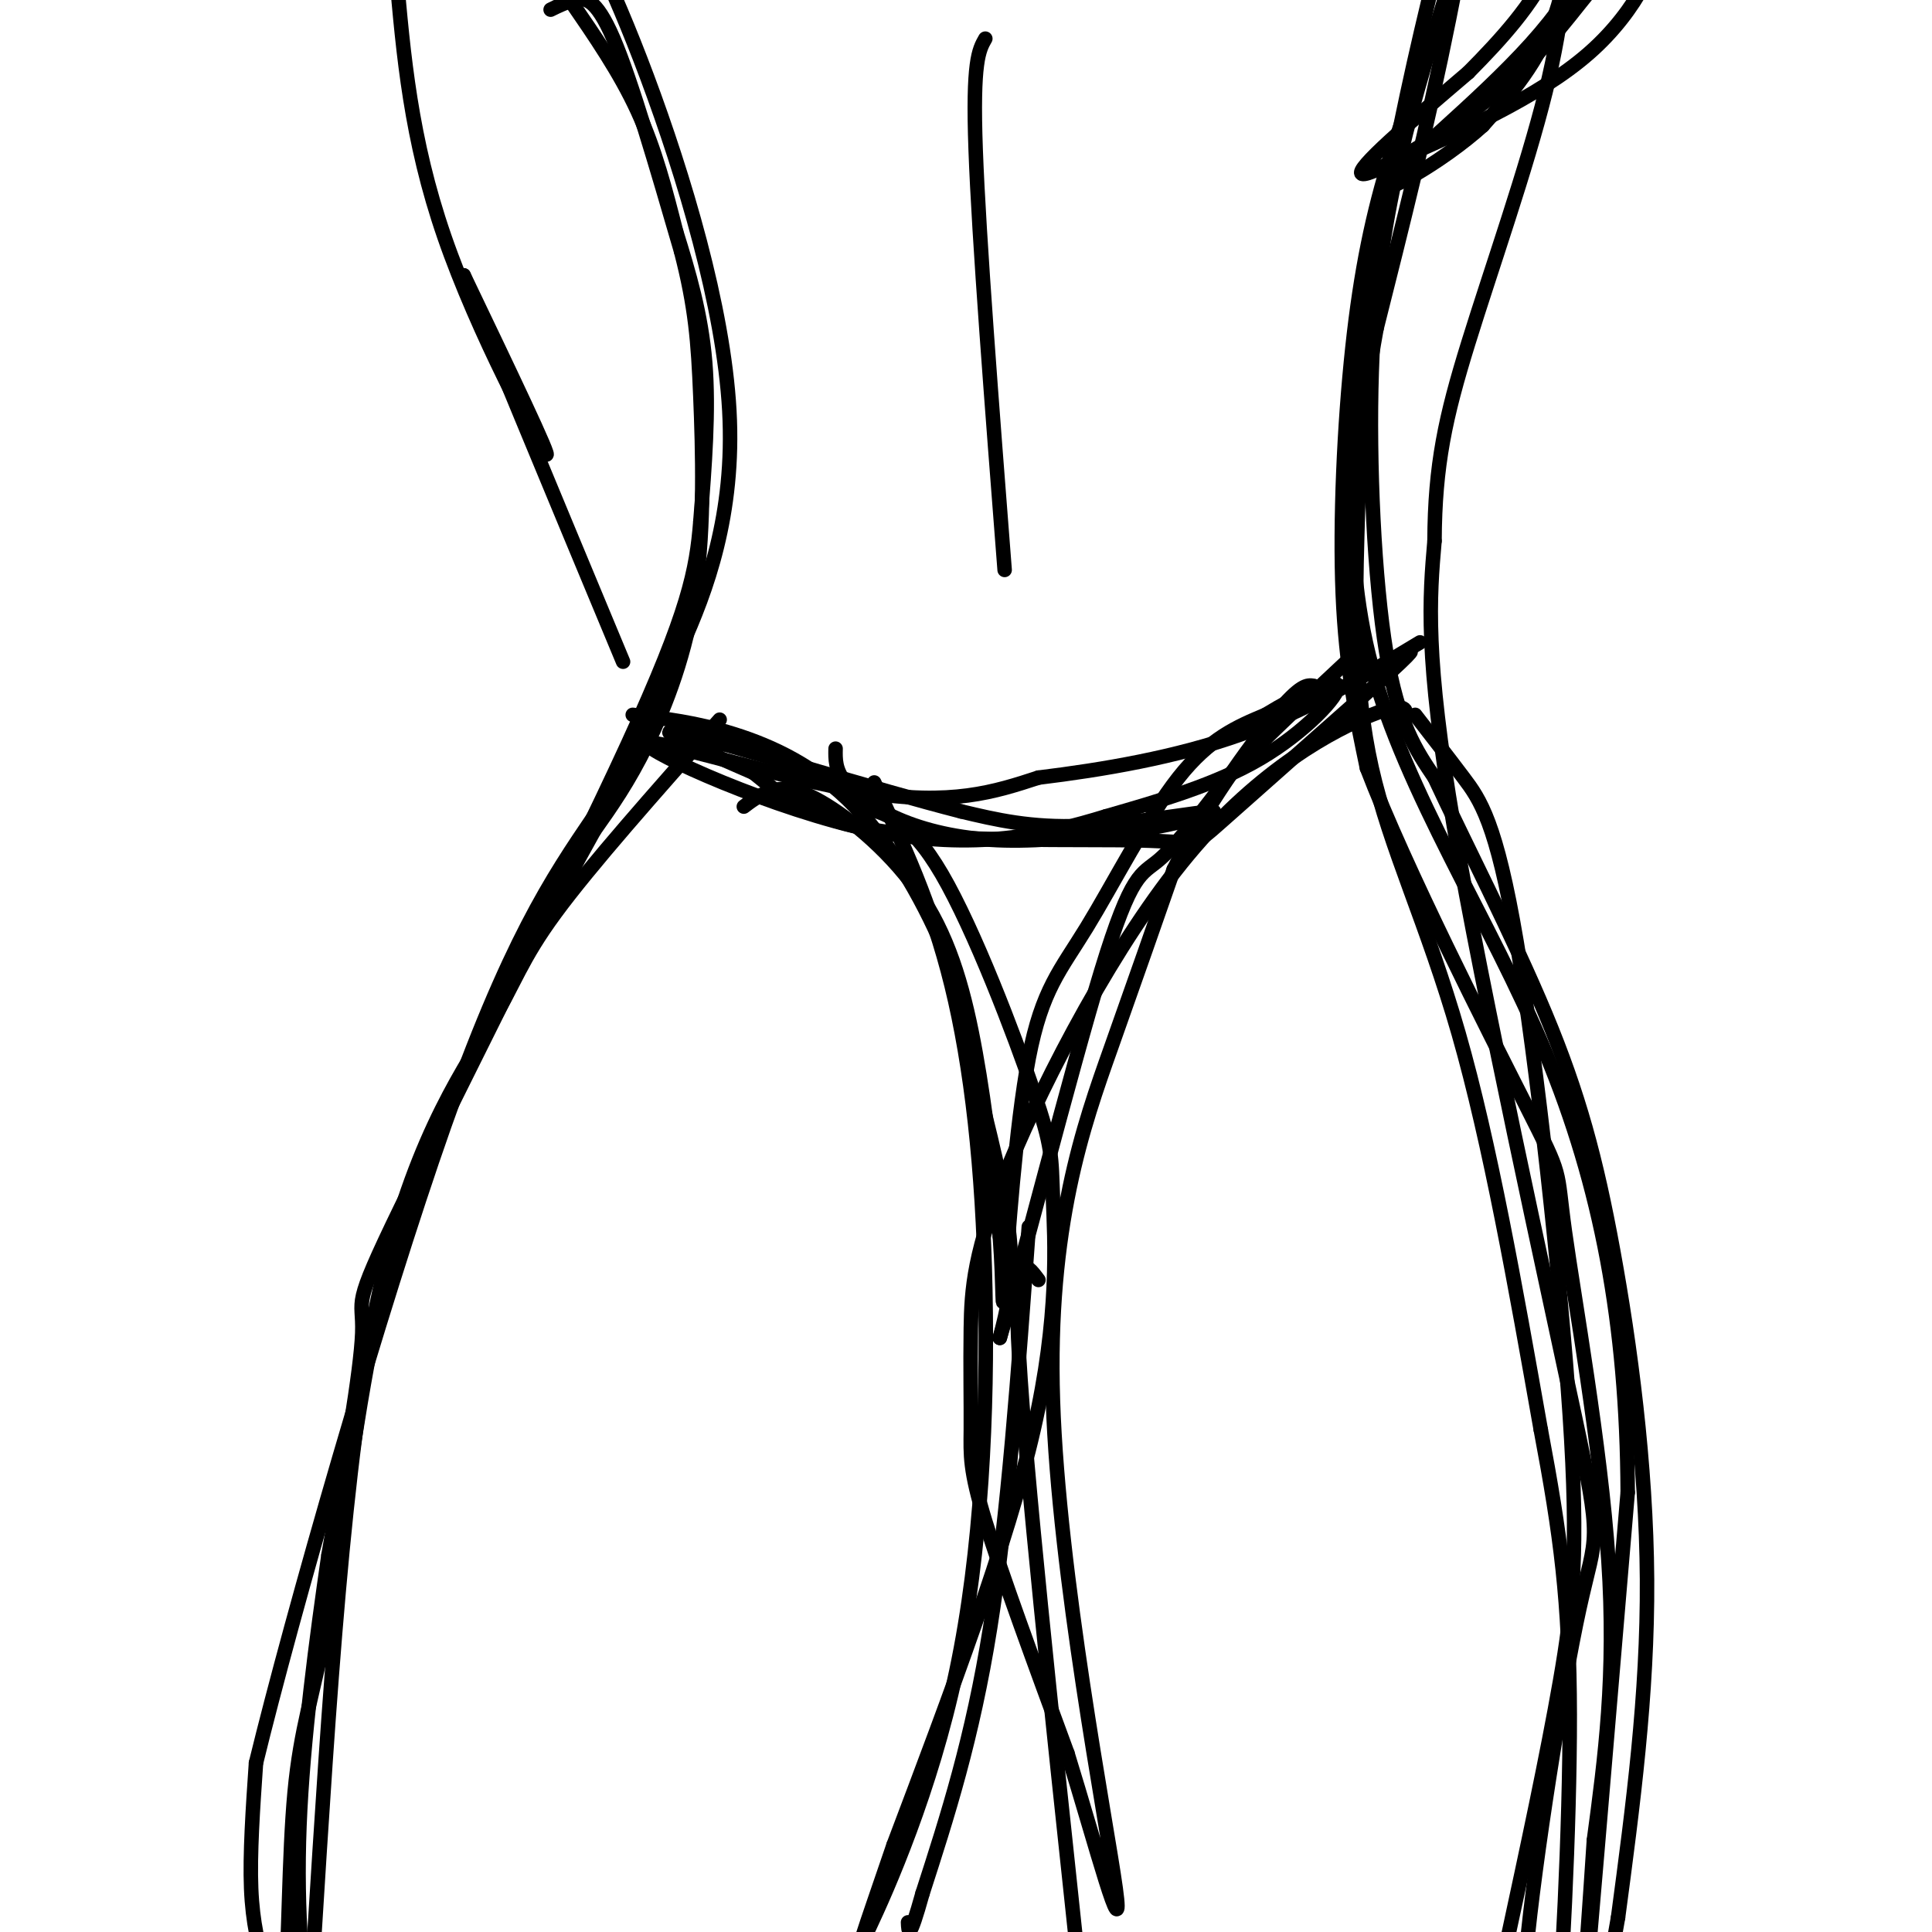 <svg viewBox='0 0 400 400' version='1.1' xmlns='http://www.w3.org/2000/svg' xmlns:xlink='http://www.w3.org/1999/xlink'><g fill='none' stroke='#000000' stroke-width='3' stroke-linecap='round' stroke-linejoin='round'><path d='M118,0c5.167,7.500 10.333,15.000 14,23c3.667,8.000 5.833,16.500 8,25'/><path d='M140,48c2.622,8.422 5.178,16.978 6,27c0.822,10.022 -0.089,21.511 -1,33'/><path d='M145,108c-0.809,9.973 -2.330,18.405 -15,46c-12.670,27.595 -36.488,74.352 -47,96c-10.512,21.648 -7.718,18.185 -8,26c-0.282,7.815 -3.641,26.907 -7,46'/><path d='M68,322c-2.512,17.440 -5.292,38.042 -6,56c-0.708,17.958 0.655,33.274 3,47c2.345,13.726 5.673,25.863 9,38'/><path d='M300,-3c-3.518,11.274 -7.036,22.548 -10,35c-2.964,12.452 -5.375,26.083 -6,45c-0.625,18.917 0.536,43.119 3,58c2.464,14.881 6.232,20.440 10,26'/><path d='M297,161c6.038,13.011 16.134,32.539 23,49c6.866,16.461 10.502,29.855 14,49c3.498,19.145 6.856,44.041 7,68c0.144,23.959 -2.928,46.979 -6,70'/><path d='M335,397c-3.167,19.000 -8.083,31.500 -13,44'/><path d='M114,2c1.533,-0.756 3.067,-1.511 5,-2c1.933,-0.489 4.267,-0.711 8,8c3.733,8.711 8.867,26.356 14,44'/><path d='M141,52c3.008,11.630 3.528,18.705 4,30c0.472,11.295 0.896,26.810 -1,40c-1.896,13.190 -6.113,24.054 -10,32c-3.887,7.946 -7.443,12.973 -11,18'/><path d='M123,172c-6.929,12.440 -18.750,34.542 -27,51c-8.250,16.458 -12.929,27.274 -17,45c-4.071,17.726 -7.536,42.363 -11,67'/><path d='M68,335c-3.217,16.093 -5.760,22.826 -7,36c-1.240,13.174 -1.178,32.789 -2,40c-0.822,7.211 -2.529,2.018 -4,-3c-1.471,-5.018 -2.706,-9.862 -3,-17c-0.294,-7.138 0.353,-16.569 1,-26'/><path d='M53,365c7.444,-30.533 25.556,-93.867 39,-132c13.444,-38.133 22.222,-51.067 31,-64'/><path d='M123,169c8.062,-15.812 12.718,-23.341 18,-35c5.282,-11.659 11.191,-27.447 10,-49c-1.191,-21.553 -9.483,-48.872 -17,-69c-7.517,-20.128 -14.258,-33.064 -21,-46'/><path d='M113,-30c-3.500,-7.667 -1.750,-3.833 0,0'/><path d='M302,-5c-5.101,12.417 -10.202,24.833 -14,37c-3.798,12.167 -6.292,24.083 -8,40c-1.708,15.917 -2.631,35.833 -2,51c0.631,15.167 2.815,25.583 5,36'/><path d='M283,159c7.915,20.746 25.204,54.612 33,70c7.796,15.388 6.099,12.297 8,26c1.901,13.703 7.400,44.201 9,68c1.600,23.799 -0.700,40.900 -3,58'/><path d='M330,381c-1.578,24.222 -4.022,55.778 -3,45c1.022,-10.778 5.511,-63.889 10,-117'/><path d='M337,309c-0.155,-34.857 -5.542,-63.500 -17,-91c-11.458,-27.500 -28.988,-53.857 -36,-80c-7.012,-26.143 -3.506,-52.071 0,-78'/><path d='M284,60c4.583,-33.690 16.042,-78.917 20,-90c3.958,-11.083 0.417,11.976 -4,34c-4.417,22.024 -9.708,43.012 -15,64'/><path d='M285,68c-3.175,17.346 -3.614,28.711 -4,43c-0.386,14.289 -0.719,31.501 3,48c3.719,16.499 11.491,32.285 18,55c6.509,22.715 11.754,52.357 17,82'/><path d='M319,296c4.132,21.872 5.963,35.553 6,59c0.037,23.447 -1.721,56.659 -3,70c-1.279,13.341 -2.080,6.812 -3,0c-0.920,-6.812 -1.960,-13.906 -3,-21'/><path d='M316,404c1.702,-18.662 7.456,-54.817 11,-71c3.544,-16.183 4.877,-12.396 -1,-40c-5.877,-27.604 -18.965,-86.601 -25,-122c-6.035,-35.399 -5.018,-47.199 -4,-59'/><path d='M297,112c0.071,-15.762 2.250,-25.667 7,-41c4.750,-15.333 12.071,-36.095 16,-52c3.929,-15.905 4.464,-26.952 5,-38'/><path d='M131,148c6.577,0.768 13.155,1.536 21,4c7.845,2.464 16.958,6.625 25,15c8.042,8.375 15.012,20.964 19,31c3.988,10.036 4.994,17.518 6,25'/><path d='M202,223c2.578,10.289 6.022,23.511 7,33c0.978,9.489 -0.511,15.244 -2,21'/><path d='M207,277c3.905,-12.786 14.667,-55.250 21,-76c6.333,-20.750 8.238,-19.786 12,-23c3.762,-3.214 9.381,-10.607 15,-18'/><path d='M255,160c7.000,-7.333 17.000,-16.667 27,-26'/><path d='M173,155c-0.048,2.185 -0.095,4.369 2,7c2.095,2.631 6.333,5.708 12,8c5.667,2.292 12.762,3.798 21,4c8.238,0.202 17.619,-0.899 27,-2'/><path d='M235,172c9.107,-1.429 18.375,-4.000 16,-4c-2.375,0.000 -16.393,2.571 -27,3c-10.607,0.429 -17.804,-1.286 -25,-3'/><path d='M199,168c-17.178,-4.378 -47.622,-13.822 -57,-16c-9.378,-2.178 2.311,2.911 14,8'/><path d='M156,160c4.941,3.869 10.293,9.542 26,12c15.707,2.458 41.767,1.700 54,2c12.233,0.300 10.638,1.657 17,-4c6.362,-5.657 20.681,-18.329 35,-31'/><path d='M288,139c6.167,-5.667 4.083,-4.333 2,-3'/><path d='M213,254c-2.167,30.000 -4.333,60.000 -8,83c-3.667,23.000 -8.833,39.000 -14,55'/><path d='M191,392c-2.833,10.167 -2.917,8.083 -3,6'/><path d='M215,265c-2.667,-3.583 -5.333,-7.167 -4,16c1.333,23.167 6.667,73.083 12,123'/><path d='M223,404c2.000,20.333 1.000,9.667 0,-1'/><path d='M204,8c-1.333,2.333 -2.667,4.667 -2,23c0.667,18.333 3.333,52.667 6,87'/><path d='M285,35c16.756,-7.400 33.511,-14.800 44,-24c10.489,-9.200 14.711,-20.200 14,-23c-0.711,-2.800 -6.356,2.600 -12,8'/><path d='M331,-4c-4.679,5.179 -10.375,14.125 -21,23c-10.625,8.875 -26.179,17.679 -28,17c-1.821,-0.679 10.089,-10.839 22,-21'/><path d='M304,15c6.935,-6.997 13.271,-13.989 17,-22c3.729,-8.011 4.850,-17.041 5,-15c0.150,2.041 -0.671,15.155 -4,25c-3.329,9.845 -9.164,16.423 -15,23'/><path d='M307,26c-8.405,7.619 -21.917,15.167 -20,12c1.917,-3.167 19.262,-17.048 30,-29c10.738,-11.952 14.869,-21.976 19,-32'/><path d='M154,167c1.424,-1.083 2.848,-2.166 5,-3c2.152,-0.834 5.030,-1.419 11,2c5.970,3.419 15.030,10.844 21,20c5.970,9.156 8.848,20.045 11,32c2.152,11.955 3.576,24.978 5,38'/><path d='M207,256c0.826,10.679 0.390,18.375 1,10c0.610,-8.375 2.267,-32.822 5,-47c2.733,-14.178 6.544,-18.086 12,-27c5.456,-8.914 12.559,-22.832 19,-31c6.441,-8.168 12.221,-10.584 18,-13'/><path d='M262,148c6.750,-4.119 14.625,-7.917 15,-6c0.375,1.917 -6.750,9.548 -16,15c-9.250,5.452 -20.625,8.726 -32,12'/><path d='M229,169c-12.370,3.796 -27.295,7.285 -48,3c-20.705,-4.285 -47.190,-16.346 -47,-18c0.190,-1.654 27.054,7.099 45,10c17.946,2.901 26.973,-0.049 36,-3'/><path d='M215,161c13.289,-1.622 28.511,-4.178 42,-9c13.489,-4.822 25.244,-11.911 37,-19'/><path d='M149,149c-13.393,15.101 -26.786,30.202 -34,40c-7.214,9.798 -8.250,14.292 -14,24c-5.750,9.708 -16.214,24.631 -23,57c-6.786,32.369 -9.893,82.185 -13,132'/><path d='M178,167c5.140,1.242 10.281,2.485 17,14c6.719,11.515 15.018,33.303 19,45c3.982,11.697 3.649,13.303 4,22c0.351,8.697 1.386,24.485 -4,48c-5.386,23.515 -17.193,54.758 -29,86'/><path d='M185,382c-6.597,19.321 -8.591,24.625 -5,17c3.591,-7.625 12.767,-28.178 18,-53c5.233,-24.822 6.524,-53.914 6,-79c-0.524,-25.086 -2.864,-46.168 -7,-63c-4.136,-16.832 -10.068,-29.416 -16,-42'/><path d='M291,149c0.287,-2.001 0.575,-4.002 -7,-1c-7.575,3.002 -23.012,11.006 -38,29c-14.988,17.994 -29.527,45.976 -37,64c-7.473,18.024 -7.879,26.089 -8,34c-0.121,7.911 0.044,15.668 0,21c-0.044,5.332 -0.298,8.238 3,19c3.298,10.762 10.149,29.381 17,48'/><path d='M221,363c5.833,18.842 11.914,41.947 10,28c-1.914,-13.947 -11.823,-64.947 -13,-101c-1.177,-36.053 6.378,-57.158 12,-73c5.622,-15.842 9.311,-26.421 13,-37'/><path d='M243,180c6.333,-12.600 15.667,-25.600 21,-32c5.333,-6.400 6.667,-6.200 8,-6'/><path d='M293,148c3.313,4.262 6.625,8.523 10,13c3.375,4.477 6.812,9.169 11,34c4.188,24.831 9.128,69.801 11,98c1.872,28.199 0.678,39.628 -2,55c-2.678,15.372 -6.839,34.686 -11,54'/><path d='M82,-6c1.511,17.400 3.022,34.800 10,55c6.978,20.200 19.422,43.200 21,45c1.578,1.800 -7.711,-17.600 -17,-37'/><path d='M96,57c2.667,7.167 17.833,43.583 33,80'/></g>
</svg>